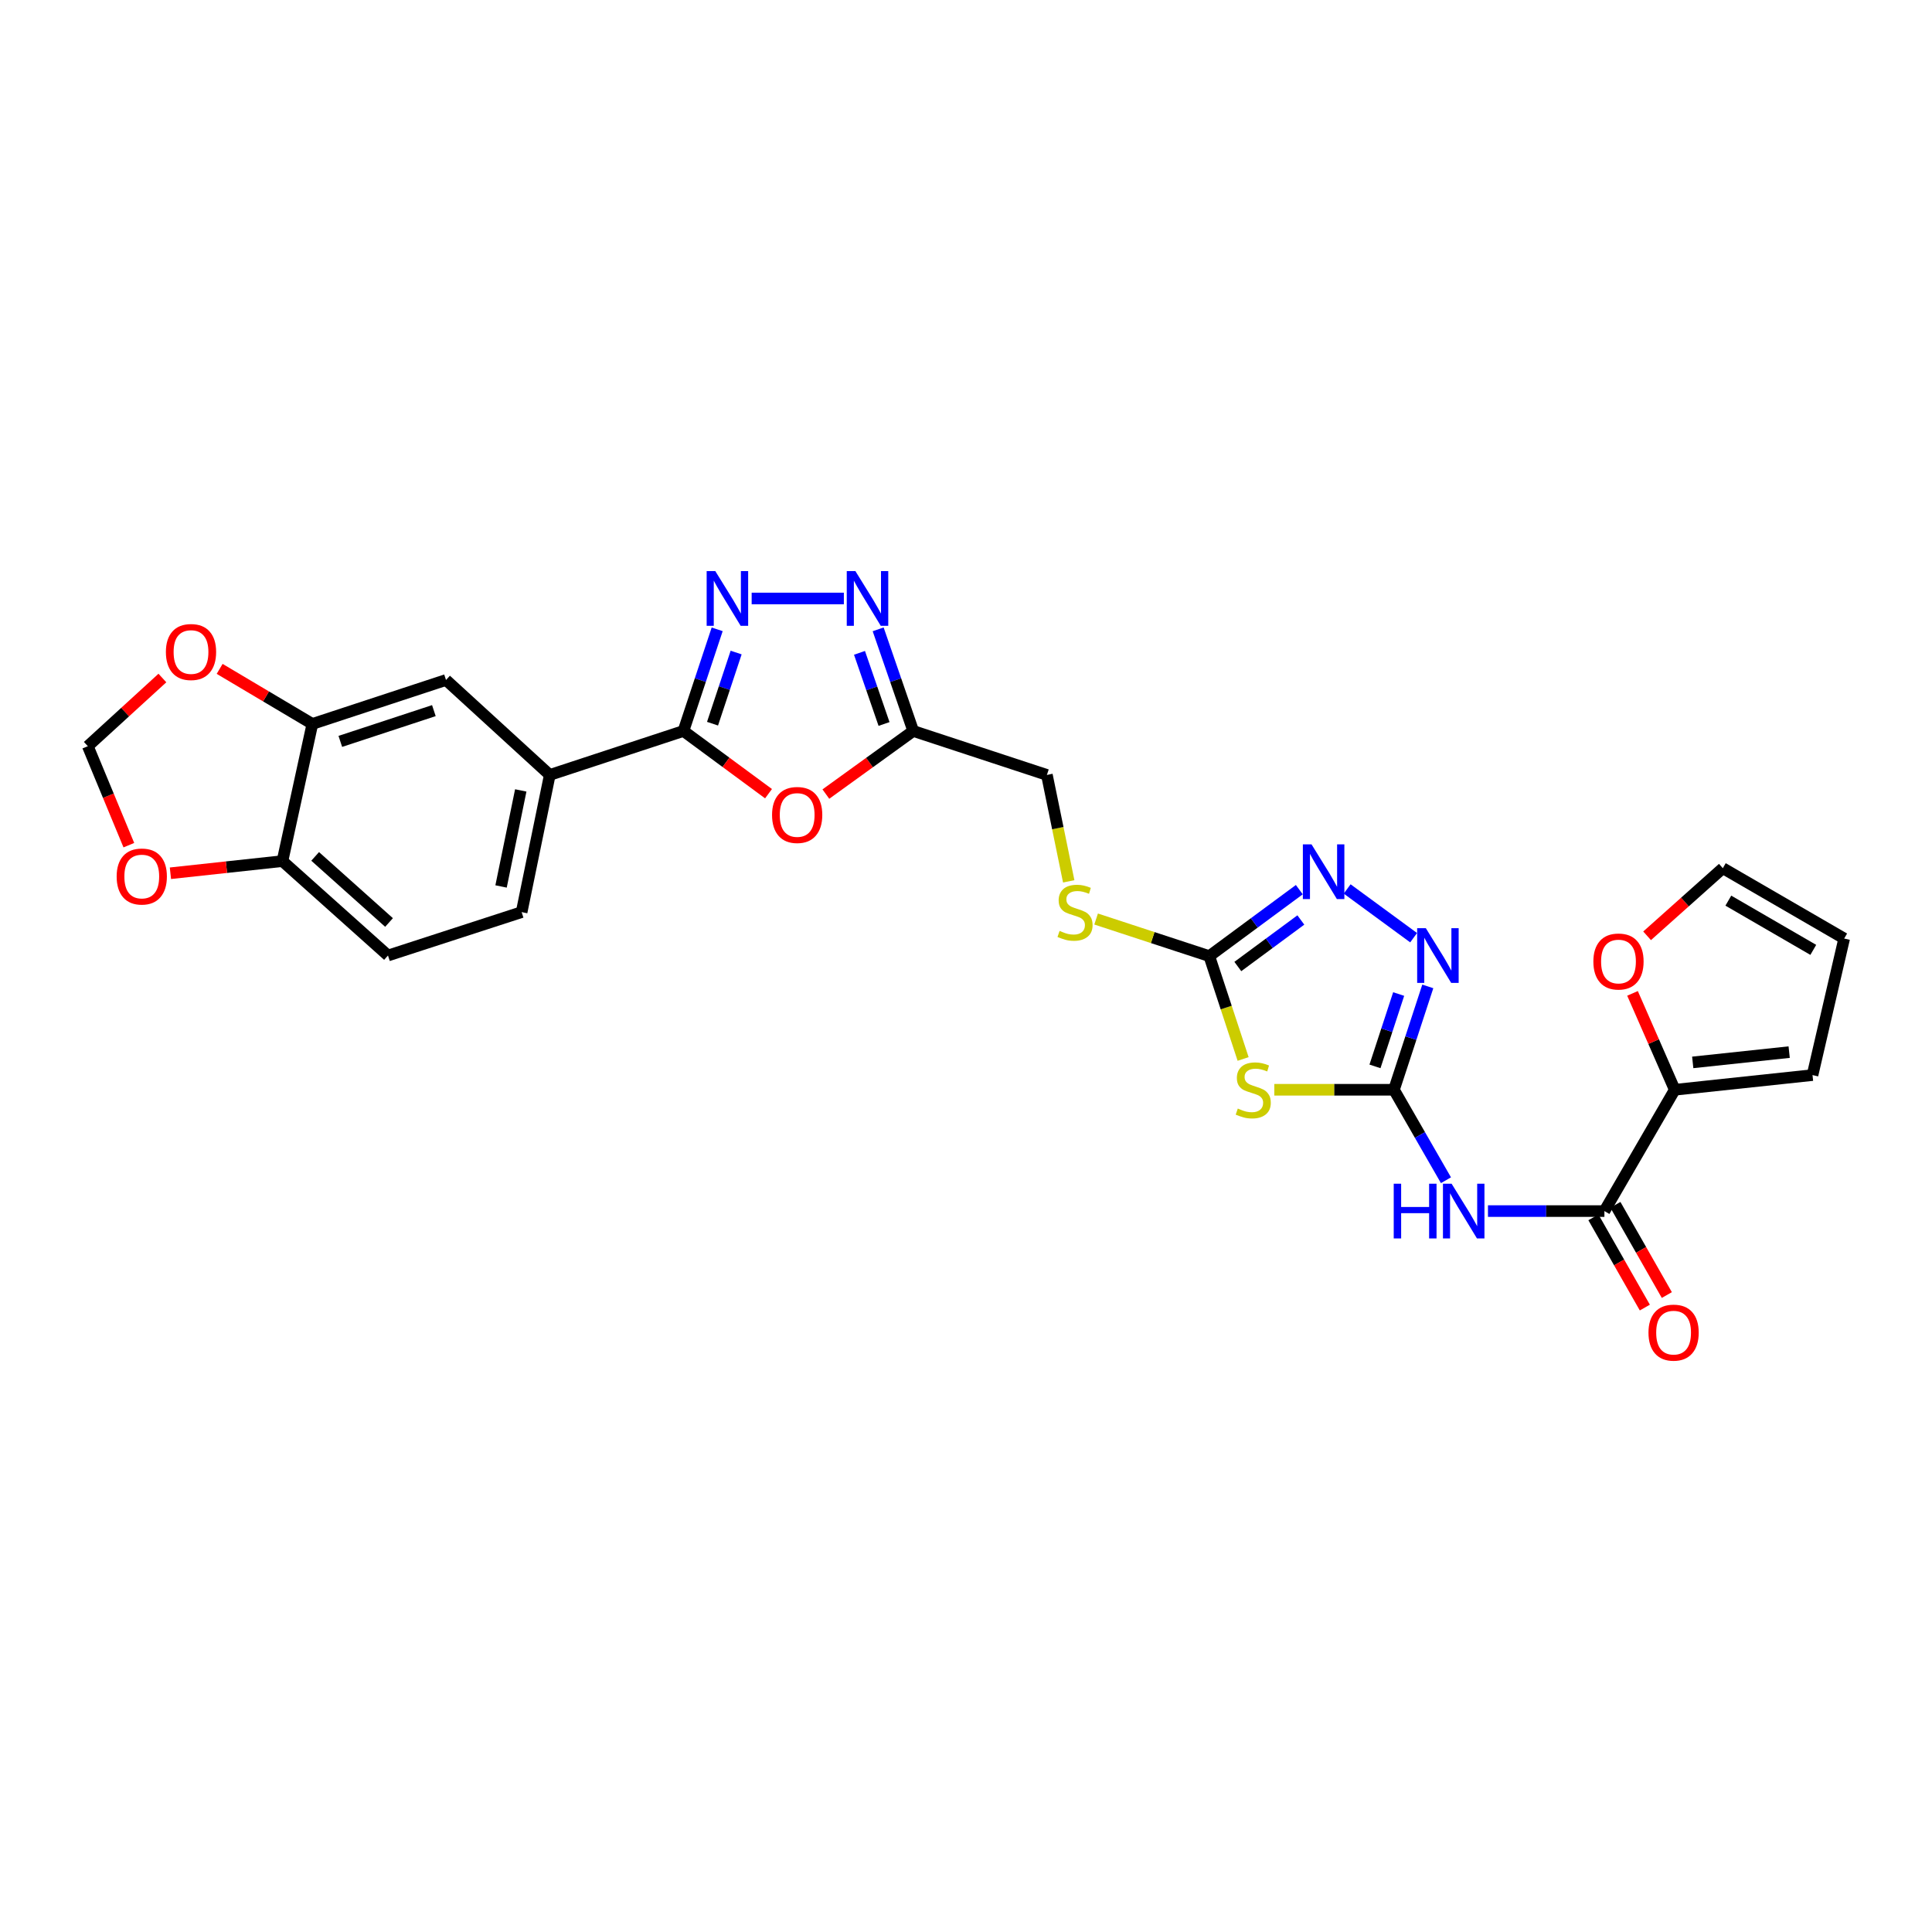 <?xml version='1.0' encoding='iso-8859-1'?>
<svg version='1.1' baseProfile='full'
              xmlns='http://www.w3.org/2000/svg'
                      xmlns:rdkit='http://www.rdkit.org/xml'
                      xmlns:xlink='http://www.w3.org/1999/xlink'
                  xml:space='preserve'
width='1000px' height='1000px' viewBox='0 0 1000 1000'>
<!-- END OF HEADER -->
<rect style='opacity:1.0;fill:#FFFFFF;stroke:none' width='1000' height='1000' x='0' y='0'> </rect>
<path class='bond-0' d='M 721.508,564.062 L 690.544,564.062' style='fill:none;fill-rule:evenodd;stroke:#000000;stroke-width:6px;stroke-linecap:butt;stroke-linejoin:miter;stroke-opacity:1' />
<path class='bond-0' d='M 690.544,564.062 L 659.58,564.062' style='fill:none;fill-rule:evenodd;stroke:#CCCC00;stroke-width:6px;stroke-linecap:butt;stroke-linejoin:miter;stroke-opacity:1' />
<path class='bond-3' d='M 721.508,564.062 L 734.968,587.473' style='fill:none;fill-rule:evenodd;stroke:#000000;stroke-width:6px;stroke-linecap:butt;stroke-linejoin:miter;stroke-opacity:1' />
<path class='bond-3' d='M 734.968,587.473 L 748.428,610.884' style='fill:none;fill-rule:evenodd;stroke:#0000FF;stroke-width:6px;stroke-linecap:butt;stroke-linejoin:miter;stroke-opacity:1' />
<path class='bond-6' d='M 721.508,564.062 L 730.267,537.312' style='fill:none;fill-rule:evenodd;stroke:#000000;stroke-width:6px;stroke-linecap:butt;stroke-linejoin:miter;stroke-opacity:1' />
<path class='bond-6' d='M 730.267,537.312 L 739.026,510.562' style='fill:none;fill-rule:evenodd;stroke:#0000FF;stroke-width:6px;stroke-linecap:butt;stroke-linejoin:miter;stroke-opacity:1' />
<path class='bond-6' d='M 711.685,551.96 L 717.816,533.235' style='fill:none;fill-rule:evenodd;stroke:#000000;stroke-width:6px;stroke-linecap:butt;stroke-linejoin:miter;stroke-opacity:1' />
<path class='bond-6' d='M 717.816,533.235 L 723.947,514.51' style='fill:none;fill-rule:evenodd;stroke:#0000FF;stroke-width:6px;stroke-linecap:butt;stroke-linejoin:miter;stroke-opacity:1' />
<path class='bond-4' d='M 643.436,548.122 L 634.681,521.504' style='fill:none;fill-rule:evenodd;stroke:#CCCC00;stroke-width:6px;stroke-linecap:butt;stroke-linejoin:miter;stroke-opacity:1' />
<path class='bond-4' d='M 634.681,521.504 L 625.926,494.887' style='fill:none;fill-rule:evenodd;stroke:#000000;stroke-width:6px;stroke-linecap:butt;stroke-linejoin:miter;stroke-opacity:1' />
<path class='bond-1' d='M 389.058,309.772 L 436.782,309.772' style='fill:none;fill-rule:evenodd;stroke:#0000FF;stroke-width:6px;stroke-linecap:butt;stroke-linejoin:miter;stroke-opacity:1' />
<path class='bond-30' d='M 371.208,325.738 L 362.48,352.044' style='fill:none;fill-rule:evenodd;stroke:#0000FF;stroke-width:6px;stroke-linecap:butt;stroke-linejoin:miter;stroke-opacity:1' />
<path class='bond-30' d='M 362.48,352.044 L 353.752,378.35' style='fill:none;fill-rule:evenodd;stroke:#000000;stroke-width:6px;stroke-linecap:butt;stroke-linejoin:miter;stroke-opacity:1' />
<path class='bond-30' d='M 381.024,337.755 L 374.915,356.17' style='fill:none;fill-rule:evenodd;stroke:#0000FF;stroke-width:6px;stroke-linecap:butt;stroke-linejoin:miter;stroke-opacity:1' />
<path class='bond-30' d='M 374.915,356.17 L 368.805,374.584' style='fill:none;fill-rule:evenodd;stroke:#000000;stroke-width:6px;stroke-linecap:butt;stroke-linejoin:miter;stroke-opacity:1' />
<path class='bond-2' d='M 353.752,378.35 L 375.769,394.582' style='fill:none;fill-rule:evenodd;stroke:#000000;stroke-width:6px;stroke-linecap:butt;stroke-linejoin:miter;stroke-opacity:1' />
<path class='bond-2' d='M 375.769,394.582 L 397.786,410.813' style='fill:none;fill-rule:evenodd;stroke:#FF0000;stroke-width:6px;stroke-linecap:butt;stroke-linejoin:miter;stroke-opacity:1' />
<path class='bond-12' d='M 353.752,378.35 L 284.562,401.103' style='fill:none;fill-rule:evenodd;stroke:#000000;stroke-width:6px;stroke-linecap:butt;stroke-linejoin:miter;stroke-opacity:1' />
<path class='bond-9' d='M 770.17,626.854 L 800.305,626.854' style='fill:none;fill-rule:evenodd;stroke:#0000FF;stroke-width:6px;stroke-linecap:butt;stroke-linejoin:miter;stroke-opacity:1' />
<path class='bond-9' d='M 800.305,626.854 L 830.439,626.854' style='fill:none;fill-rule:evenodd;stroke:#000000;stroke-width:6px;stroke-linecap:butt;stroke-linejoin:miter;stroke-opacity:1' />
<path class='bond-17' d='M 625.926,494.887 L 596.636,485.287' style='fill:none;fill-rule:evenodd;stroke:#000000;stroke-width:6px;stroke-linecap:butt;stroke-linejoin:miter;stroke-opacity:1' />
<path class='bond-17' d='M 596.636,485.287 L 567.346,475.688' style='fill:none;fill-rule:evenodd;stroke:#CCCC00;stroke-width:6px;stroke-linecap:butt;stroke-linejoin:miter;stroke-opacity:1' />
<path class='bond-28' d='M 625.926,494.887 L 649.224,477.684' style='fill:none;fill-rule:evenodd;stroke:#000000;stroke-width:6px;stroke-linecap:butt;stroke-linejoin:miter;stroke-opacity:1' />
<path class='bond-28' d='M 649.224,477.684 L 672.522,460.482' style='fill:none;fill-rule:evenodd;stroke:#0000FF;stroke-width:6px;stroke-linecap:butt;stroke-linejoin:miter;stroke-opacity:1' />
<path class='bond-28' d='M 640.698,500.266 L 657.006,488.224' style='fill:none;fill-rule:evenodd;stroke:#000000;stroke-width:6px;stroke-linecap:butt;stroke-linejoin:miter;stroke-opacity:1' />
<path class='bond-28' d='M 657.006,488.224 L 673.315,476.182' style='fill:none;fill-rule:evenodd;stroke:#0000FF;stroke-width:6px;stroke-linecap:butt;stroke-linejoin:miter;stroke-opacity:1' />
<path class='bond-5' d='M 427.466,411.015 L 450.075,394.683' style='fill:none;fill-rule:evenodd;stroke:#FF0000;stroke-width:6px;stroke-linecap:butt;stroke-linejoin:miter;stroke-opacity:1' />
<path class='bond-5' d='M 450.075,394.683 L 472.684,378.35' style='fill:none;fill-rule:evenodd;stroke:#000000;stroke-width:6px;stroke-linecap:butt;stroke-linejoin:miter;stroke-opacity:1' />
<path class='bond-8' d='M 731.687,485.354 L 697.285,460.128' style='fill:none;fill-rule:evenodd;stroke:#0000FF;stroke-width:6px;stroke-linecap:butt;stroke-linejoin:miter;stroke-opacity:1' />
<path class='bond-7' d='M 454.533,325.745 L 463.608,352.048' style='fill:none;fill-rule:evenodd;stroke:#0000FF;stroke-width:6px;stroke-linecap:butt;stroke-linejoin:miter;stroke-opacity:1' />
<path class='bond-7' d='M 463.608,352.048 L 472.684,378.35' style='fill:none;fill-rule:evenodd;stroke:#000000;stroke-width:6px;stroke-linecap:butt;stroke-linejoin:miter;stroke-opacity:1' />
<path class='bond-7' d='M 444.87,337.909 L 451.223,356.321' style='fill:none;fill-rule:evenodd;stroke:#0000FF;stroke-width:6px;stroke-linecap:butt;stroke-linejoin:miter;stroke-opacity:1' />
<path class='bond-7' d='M 451.223,356.321 L 457.576,374.733' style='fill:none;fill-rule:evenodd;stroke:#000000;stroke-width:6px;stroke-linecap:butt;stroke-linejoin:miter;stroke-opacity:1' />
<path class='bond-11' d='M 830.439,626.854 L 866.846,564.062' style='fill:none;fill-rule:evenodd;stroke:#000000;stroke-width:6px;stroke-linecap:butt;stroke-linejoin:miter;stroke-opacity:1' />
<path class='bond-21' d='M 824.748,630.098 L 838.057,653.448' style='fill:none;fill-rule:evenodd;stroke:#000000;stroke-width:6px;stroke-linecap:butt;stroke-linejoin:miter;stroke-opacity:1' />
<path class='bond-21' d='M 838.057,653.448 L 851.366,676.799' style='fill:none;fill-rule:evenodd;stroke:#FF0000;stroke-width:6px;stroke-linecap:butt;stroke-linejoin:miter;stroke-opacity:1' />
<path class='bond-21' d='M 836.13,623.611 L 849.439,646.961' style='fill:none;fill-rule:evenodd;stroke:#000000;stroke-width:6px;stroke-linecap:butt;stroke-linejoin:miter;stroke-opacity:1' />
<path class='bond-21' d='M 849.439,646.961 L 862.748,670.311' style='fill:none;fill-rule:evenodd;stroke:#FF0000;stroke-width:6px;stroke-linecap:butt;stroke-linejoin:miter;stroke-opacity:1' />
<path class='bond-10' d='M 472.684,378.35 L 541.873,401.103' style='fill:none;fill-rule:evenodd;stroke:#000000;stroke-width:6px;stroke-linecap:butt;stroke-linejoin:miter;stroke-opacity:1' />
<path class='bond-15' d='M 866.846,564.062 L 855.916,539.116' style='fill:none;fill-rule:evenodd;stroke:#000000;stroke-width:6px;stroke-linecap:butt;stroke-linejoin:miter;stroke-opacity:1' />
<path class='bond-15' d='M 855.916,539.116 L 844.986,514.169' style='fill:none;fill-rule:evenodd;stroke:#FF0000;stroke-width:6px;stroke-linecap:butt;stroke-linejoin:miter;stroke-opacity:1' />
<path class='bond-22' d='M 866.846,564.062 L 938.154,556.464' style='fill:none;fill-rule:evenodd;stroke:#000000;stroke-width:6px;stroke-linecap:butt;stroke-linejoin:miter;stroke-opacity:1' />
<path class='bond-22' d='M 876.154,549.895 L 926.07,544.576' style='fill:none;fill-rule:evenodd;stroke:#000000;stroke-width:6px;stroke-linecap:butt;stroke-linejoin:miter;stroke-opacity:1' />
<path class='bond-14' d='M 284.562,401.103 L 230.854,351.958' style='fill:none;fill-rule:evenodd;stroke:#000000;stroke-width:6px;stroke-linecap:butt;stroke-linejoin:miter;stroke-opacity:1' />
<path class='bond-24' d='M 284.562,401.103 L 269.998,472.112' style='fill:none;fill-rule:evenodd;stroke:#000000;stroke-width:6px;stroke-linecap:butt;stroke-linejoin:miter;stroke-opacity:1' />
<path class='bond-24' d='M 269.543,409.122 L 259.348,458.829' style='fill:none;fill-rule:evenodd;stroke:#000000;stroke-width:6px;stroke-linecap:butt;stroke-linejoin:miter;stroke-opacity:1' />
<path class='bond-13' d='M 161.678,374.711 L 230.854,351.958' style='fill:none;fill-rule:evenodd;stroke:#000000;stroke-width:6px;stroke-linecap:butt;stroke-linejoin:miter;stroke-opacity:1' />
<path class='bond-13' d='M 176.148,383.743 L 224.571,367.817' style='fill:none;fill-rule:evenodd;stroke:#000000;stroke-width:6px;stroke-linecap:butt;stroke-linejoin:miter;stroke-opacity:1' />
<path class='bond-18' d='M 161.678,374.711 L 137.685,360.459' style='fill:none;fill-rule:evenodd;stroke:#000000;stroke-width:6px;stroke-linecap:butt;stroke-linejoin:miter;stroke-opacity:1' />
<path class='bond-18' d='M 137.685,360.459 L 113.691,346.208' style='fill:none;fill-rule:evenodd;stroke:#FF0000;stroke-width:6px;stroke-linecap:butt;stroke-linejoin:miter;stroke-opacity:1' />
<path class='bond-31' d='M 161.678,374.711 L 146.197,445.706' style='fill:none;fill-rule:evenodd;stroke:#000000;stroke-width:6px;stroke-linecap:butt;stroke-linejoin:miter;stroke-opacity:1' />
<path class='bond-23' d='M 852.535,484.371 L 872.133,466.873' style='fill:none;fill-rule:evenodd;stroke:#FF0000;stroke-width:6px;stroke-linecap:butt;stroke-linejoin:miter;stroke-opacity:1' />
<path class='bond-23' d='M 872.133,466.873 L 891.732,449.374' style='fill:none;fill-rule:evenodd;stroke:#000000;stroke-width:6px;stroke-linecap:butt;stroke-linejoin:miter;stroke-opacity:1' />
<path class='bond-16' d='M 146.197,445.706 L 200.822,494.574' style='fill:none;fill-rule:evenodd;stroke:#000000;stroke-width:6px;stroke-linecap:butt;stroke-linejoin:miter;stroke-opacity:1' />
<path class='bond-16' d='M 163.126,443.272 L 201.364,477.479' style='fill:none;fill-rule:evenodd;stroke:#000000;stroke-width:6px;stroke-linecap:butt;stroke-linejoin:miter;stroke-opacity:1' />
<path class='bond-19' d='M 146.197,445.706 L 117.205,448.85' style='fill:none;fill-rule:evenodd;stroke:#000000;stroke-width:6px;stroke-linecap:butt;stroke-linejoin:miter;stroke-opacity:1' />
<path class='bond-19' d='M 117.205,448.85 L 88.213,451.995' style='fill:none;fill-rule:evenodd;stroke:#FF0000;stroke-width:6px;stroke-linecap:butt;stroke-linejoin:miter;stroke-opacity:1' />
<path class='bond-26' d='M 553.17,456.18 L 547.522,428.642' style='fill:none;fill-rule:evenodd;stroke:#CCCC00;stroke-width:6px;stroke-linecap:butt;stroke-linejoin:miter;stroke-opacity:1' />
<path class='bond-26' d='M 547.522,428.642 L 541.873,401.103' style='fill:none;fill-rule:evenodd;stroke:#000000;stroke-width:6px;stroke-linecap:butt;stroke-linejoin:miter;stroke-opacity:1' />
<path class='bond-20' d='M 84.055,350.941 L 64.755,368.587' style='fill:none;fill-rule:evenodd;stroke:#FF0000;stroke-width:6px;stroke-linecap:butt;stroke-linejoin:miter;stroke-opacity:1' />
<path class='bond-20' d='M 64.755,368.587 L 45.455,386.233' style='fill:none;fill-rule:evenodd;stroke:#000000;stroke-width:6px;stroke-linecap:butt;stroke-linejoin:miter;stroke-opacity:1' />
<path class='bond-32' d='M 66.69,437.46 L 56.072,411.846' style='fill:none;fill-rule:evenodd;stroke:#FF0000;stroke-width:6px;stroke-linecap:butt;stroke-linejoin:miter;stroke-opacity:1' />
<path class='bond-32' d='M 56.072,411.846 L 45.455,386.233' style='fill:none;fill-rule:evenodd;stroke:#000000;stroke-width:6px;stroke-linecap:butt;stroke-linejoin:miter;stroke-opacity:1' />
<path class='bond-25' d='M 938.154,556.464 L 954.545,485.782' style='fill:none;fill-rule:evenodd;stroke:#000000;stroke-width:6px;stroke-linecap:butt;stroke-linejoin:miter;stroke-opacity:1' />
<path class='bond-29' d='M 891.732,449.374 L 954.545,485.782' style='fill:none;fill-rule:evenodd;stroke:#000000;stroke-width:6px;stroke-linecap:butt;stroke-linejoin:miter;stroke-opacity:1' />
<path class='bond-29' d='M 894.584,466.17 L 938.554,491.656' style='fill:none;fill-rule:evenodd;stroke:#000000;stroke-width:6px;stroke-linecap:butt;stroke-linejoin:miter;stroke-opacity:1' />
<path class='bond-27' d='M 269.998,472.112 L 200.822,494.574' style='fill:none;fill-rule:evenodd;stroke:#000000;stroke-width:6px;stroke-linecap:butt;stroke-linejoin:miter;stroke-opacity:1' />
<path  class='atom-1' d='M 640.679 573.782
Q 640.999 573.902, 642.319 574.462
Q 643.639 575.022, 645.079 575.382
Q 646.559 575.702, 647.999 575.702
Q 650.679 575.702, 652.239 574.422
Q 653.799 573.102, 653.799 570.822
Q 653.799 569.262, 652.999 568.302
Q 652.239 567.342, 651.039 566.822
Q 649.839 566.302, 647.839 565.702
Q 645.319 564.942, 643.799 564.222
Q 642.319 563.502, 641.239 561.982
Q 640.199 560.462, 640.199 557.902
Q 640.199 554.342, 642.599 552.142
Q 645.039 549.942, 649.839 549.942
Q 653.119 549.942, 656.839 551.502
L 655.919 554.582
Q 652.519 553.182, 649.959 553.182
Q 647.199 553.182, 645.679 554.342
Q 644.159 555.462, 644.199 557.422
Q 644.199 558.942, 644.959 559.862
Q 645.759 560.782, 646.879 561.302
Q 648.039 561.822, 649.959 562.422
Q 652.519 563.222, 654.039 564.022
Q 655.559 564.822, 656.639 566.462
Q 657.759 568.062, 657.759 570.822
Q 657.759 574.742, 655.119 576.862
Q 652.519 578.942, 648.159 578.942
Q 645.639 578.942, 643.719 578.382
Q 641.839 577.862, 639.599 576.942
L 640.679 573.782
' fill='#CCCC00'/>
<path  class='atom-2' d='M 370.245 295.612
L 379.525 310.612
Q 380.445 312.092, 381.925 314.772
Q 383.405 317.452, 383.485 317.612
L 383.485 295.612
L 387.245 295.612
L 387.245 323.932
L 383.365 323.932
L 373.405 307.532
Q 372.245 305.612, 371.005 303.412
Q 369.805 301.212, 369.445 300.532
L 369.445 323.932
L 365.765 323.932
L 365.765 295.612
L 370.245 295.612
' fill='#0000FF'/>
<path  class='atom-4' d='M 721.39 612.694
L 725.23 612.694
L 725.23 624.734
L 739.71 624.734
L 739.71 612.694
L 743.55 612.694
L 743.55 641.014
L 739.71 641.014
L 739.71 627.934
L 725.23 627.934
L 725.23 641.014
L 721.39 641.014
L 721.39 612.694
' fill='#0000FF'/>
<path  class='atom-4' d='M 751.35 612.694
L 760.63 627.694
Q 761.55 629.174, 763.03 631.854
Q 764.51 634.534, 764.59 634.694
L 764.59 612.694
L 768.35 612.694
L 768.35 641.014
L 764.47 641.014
L 754.51 624.614
Q 753.35 622.694, 752.11 620.494
Q 750.91 618.294, 750.55 617.614
L 750.55 641.014
L 746.87 641.014
L 746.87 612.694
L 751.35 612.694
' fill='#0000FF'/>
<path  class='atom-6' d='M 399.614 421.825
Q 399.614 415.025, 402.974 411.225
Q 406.334 407.425, 412.614 407.425
Q 418.894 407.425, 422.254 411.225
Q 425.614 415.025, 425.614 421.825
Q 425.614 428.705, 422.214 432.625
Q 418.814 436.505, 412.614 436.505
Q 406.374 436.505, 402.974 432.625
Q 399.614 428.745, 399.614 421.825
M 412.614 433.305
Q 416.934 433.305, 419.254 430.425
Q 421.614 427.505, 421.614 421.825
Q 421.614 416.265, 419.254 413.465
Q 416.934 410.625, 412.614 410.625
Q 408.294 410.625, 405.934 413.425
Q 403.614 416.225, 403.614 421.825
Q 403.614 427.545, 405.934 430.425
Q 408.294 433.305, 412.614 433.305
' fill='#FF0000'/>
<path  class='atom-7' d='M 738.001 480.414
L 747.281 495.414
Q 748.201 496.894, 749.681 499.574
Q 751.161 502.254, 751.241 502.414
L 751.241 480.414
L 755.001 480.414
L 755.001 508.734
L 751.121 508.734
L 741.161 492.334
Q 740.001 490.414, 738.761 488.214
Q 737.561 486.014, 737.201 485.334
L 737.201 508.734
L 733.521 508.734
L 733.521 480.414
L 738.001 480.414
' fill='#0000FF'/>
<path  class='atom-8' d='M 442.761 295.612
L 452.041 310.612
Q 452.961 312.092, 454.441 314.772
Q 455.921 317.452, 456.001 317.612
L 456.001 295.612
L 459.761 295.612
L 459.761 323.932
L 455.881 323.932
L 445.921 307.532
Q 444.761 305.612, 443.521 303.412
Q 442.321 301.212, 441.961 300.532
L 441.961 323.932
L 438.281 323.932
L 438.281 295.612
L 442.761 295.612
' fill='#0000FF'/>
<path  class='atom-9' d='M 678.841 437.034
L 688.121 452.034
Q 689.041 453.514, 690.521 456.194
Q 692.001 458.874, 692.081 459.034
L 692.081 437.034
L 695.841 437.034
L 695.841 465.354
L 691.961 465.354
L 682.001 448.954
Q 680.841 447.034, 679.601 444.834
Q 678.401 442.634, 678.041 441.954
L 678.041 465.354
L 674.361 465.354
L 674.361 437.034
L 678.841 437.034
' fill='#0000FF'/>
<path  class='atom-16' d='M 824.725 497.675
Q 824.725 490.875, 828.085 487.075
Q 831.445 483.275, 837.725 483.275
Q 844.005 483.275, 847.365 487.075
Q 850.725 490.875, 850.725 497.675
Q 850.725 504.555, 847.325 508.475
Q 843.925 512.355, 837.725 512.355
Q 831.485 512.355, 828.085 508.475
Q 824.725 504.595, 824.725 497.675
M 837.725 509.155
Q 842.045 509.155, 844.365 506.275
Q 846.725 503.355, 846.725 497.675
Q 846.725 492.115, 844.365 489.315
Q 842.045 486.475, 837.725 486.475
Q 833.405 486.475, 831.045 489.275
Q 828.725 492.075, 828.725 497.675
Q 828.725 503.395, 831.045 506.275
Q 833.405 509.155, 837.725 509.155
' fill='#FF0000'/>
<path  class='atom-18' d='M 548.438 481.832
Q 548.758 481.952, 550.078 482.512
Q 551.398 483.072, 552.838 483.432
Q 554.318 483.752, 555.758 483.752
Q 558.438 483.752, 559.998 482.472
Q 561.558 481.152, 561.558 478.872
Q 561.558 477.312, 560.758 476.352
Q 559.998 475.392, 558.798 474.872
Q 557.598 474.352, 555.598 473.752
Q 553.078 472.992, 551.558 472.272
Q 550.078 471.552, 548.998 470.032
Q 547.958 468.512, 547.958 465.952
Q 547.958 462.392, 550.358 460.192
Q 552.798 457.992, 557.598 457.992
Q 560.878 457.992, 564.598 459.552
L 563.678 462.632
Q 560.278 461.232, 557.718 461.232
Q 554.958 461.232, 553.438 462.392
Q 551.918 463.512, 551.958 465.472
Q 551.958 466.992, 552.718 467.912
Q 553.518 468.832, 554.638 469.352
Q 555.798 469.872, 557.718 470.472
Q 560.278 471.272, 561.798 472.072
Q 563.318 472.872, 564.398 474.512
Q 565.518 476.112, 565.518 478.872
Q 565.518 482.792, 562.878 484.912
Q 560.278 486.992, 555.918 486.992
Q 553.398 486.992, 551.478 486.432
Q 549.598 485.912, 547.358 484.992
L 548.438 481.832
' fill='#CCCC00'/>
<path  class='atom-19' d='M 85.865 337.481
Q 85.865 330.681, 89.225 326.881
Q 92.585 323.081, 98.865 323.081
Q 105.145 323.081, 108.505 326.881
Q 111.865 330.681, 111.865 337.481
Q 111.865 344.361, 108.465 348.281
Q 105.065 352.161, 98.865 352.161
Q 92.624 352.161, 89.225 348.281
Q 85.865 344.401, 85.865 337.481
M 98.865 348.961
Q 103.185 348.961, 105.505 346.081
Q 107.865 343.161, 107.865 337.481
Q 107.865 331.921, 105.505 329.121
Q 103.185 326.281, 98.865 326.281
Q 94.544 326.281, 92.184 329.081
Q 89.865 331.881, 89.865 337.481
Q 89.865 343.201, 92.184 346.081
Q 94.544 348.961, 98.865 348.961
' fill='#FF0000'/>
<path  class='atom-20' d='M 60.382 453.683
Q 60.382 446.883, 63.742 443.083
Q 67.102 439.283, 73.382 439.283
Q 79.662 439.283, 83.022 443.083
Q 86.382 446.883, 86.382 453.683
Q 86.382 460.563, 82.982 464.483
Q 79.582 468.363, 73.382 468.363
Q 67.142 468.363, 63.742 464.483
Q 60.382 460.603, 60.382 453.683
M 73.382 465.163
Q 77.702 465.163, 80.022 462.283
Q 82.382 459.363, 82.382 453.683
Q 82.382 448.123, 80.022 445.323
Q 77.702 442.483, 73.382 442.483
Q 69.062 442.483, 66.702 445.283
Q 64.382 448.083, 64.382 453.683
Q 64.382 459.403, 66.702 462.283
Q 69.062 465.163, 73.382 465.163
' fill='#FF0000'/>
<path  class='atom-22' d='M 853.249 689.763
Q 853.249 682.963, 856.609 679.163
Q 859.969 675.363, 866.249 675.363
Q 872.529 675.363, 875.889 679.163
Q 879.249 682.963, 879.249 689.763
Q 879.249 696.643, 875.849 700.563
Q 872.449 704.443, 866.249 704.443
Q 860.009 704.443, 856.609 700.563
Q 853.249 696.683, 853.249 689.763
M 866.249 701.243
Q 870.569 701.243, 872.889 698.363
Q 875.249 695.443, 875.249 689.763
Q 875.249 684.203, 872.889 681.403
Q 870.569 678.563, 866.249 678.563
Q 861.929 678.563, 859.569 681.363
Q 857.249 684.163, 857.249 689.763
Q 857.249 695.483, 859.569 698.363
Q 861.929 701.243, 866.249 701.243
' fill='#FF0000'/>
</svg>
